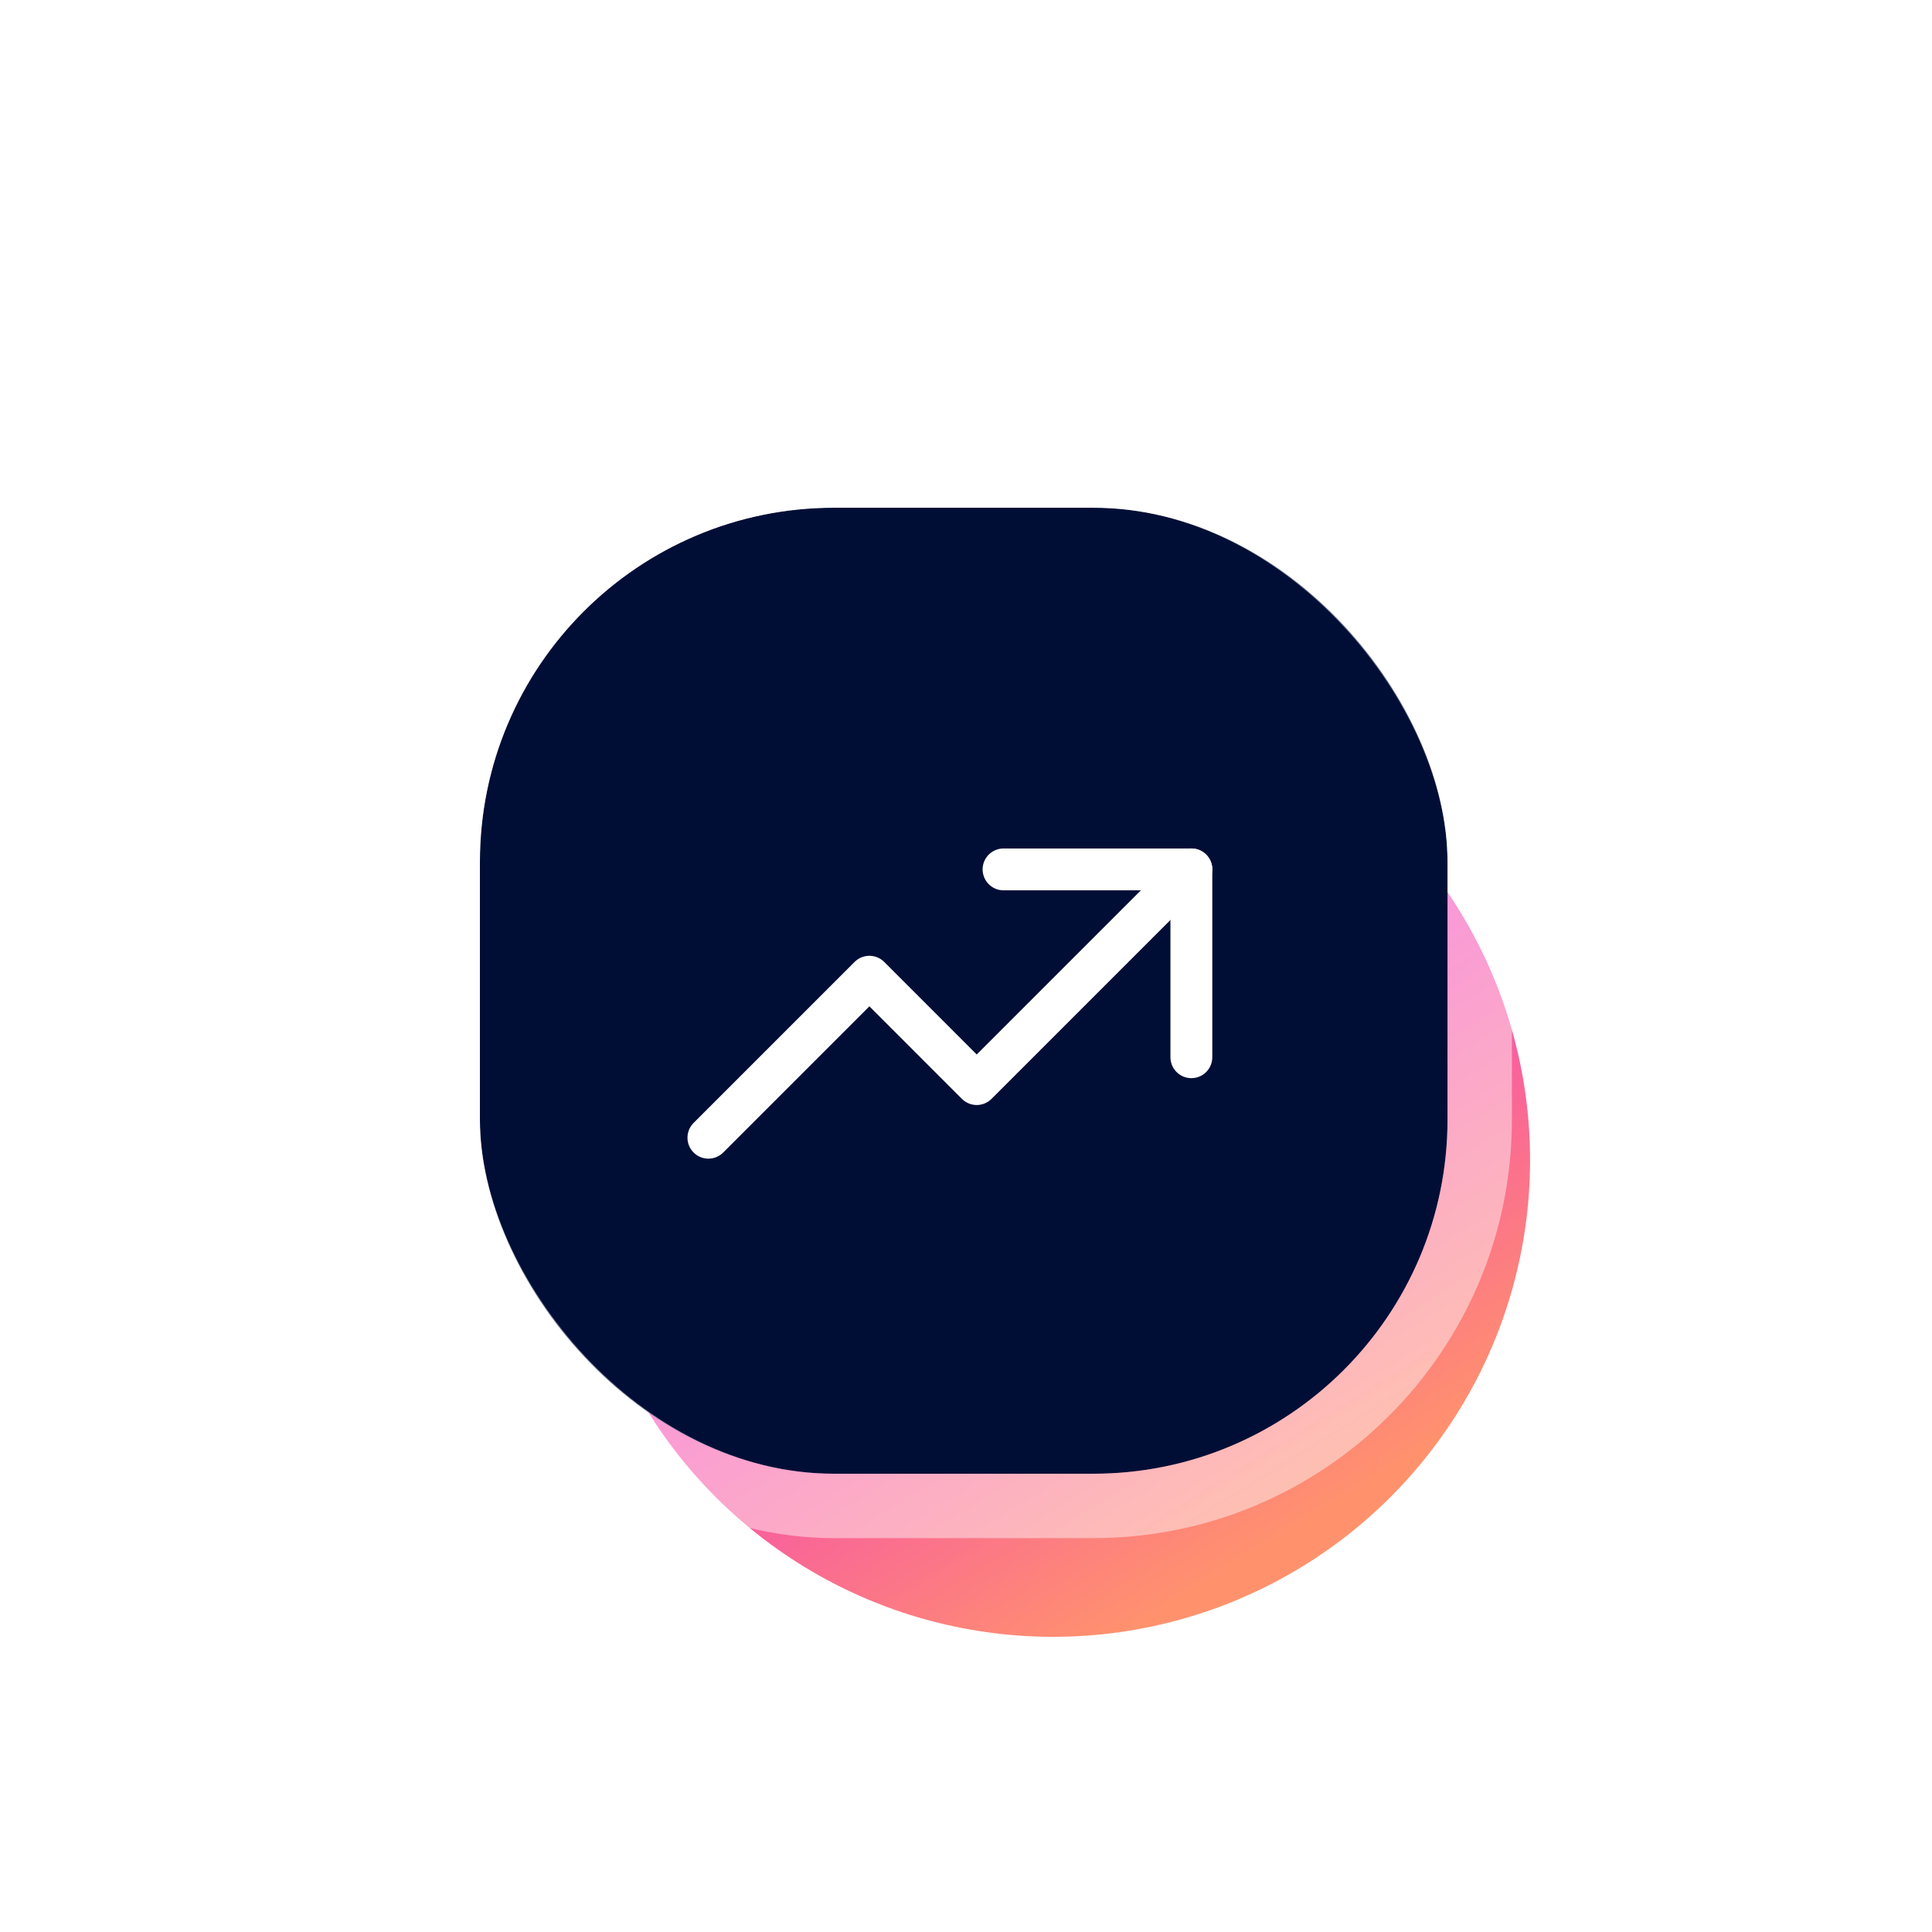 <svg width="60" height="60" viewBox="0 0 60 60" fill="none" xmlns="http://www.w3.org/2000/svg">
<g clip-path="url(#clip0_4494_5166)">
<g filter="url(#filter0_f_4494_5166)">
<ellipse cx="14.806" cy="14.798" rx="14.806" ry="14.798" transform="matrix(-0.808 -0.589 0.59 -0.808 35.94 56.711)" fill="url(#paint0_linear_4494_5166)"/>
</g>
<rect x="14.904" y="15.768" width="30.05" height="30" rx="11" fill="#000E36"/>
<rect x="13.904" y="14.768" width="32.05" height="32" rx="12" stroke="white" stroke-opacity="0.45" stroke-width="2"/>
<path d="M22 35.333L27 30.333L30.333 33.667L37 27" stroke="white" stroke-width="1.3" stroke-linecap="round" stroke-linejoin="round"/>
<path d="M31.166 27H36.999V32.833" stroke="white" stroke-width="1.3" stroke-linecap="round" stroke-linejoin="round"/>
</g>
<defs>
<filter id="filter0_f_4494_5166" x="7.883" y="11.257" width="49.631" height="49.581" filterUnits="userSpaceOnUse" color-interpolation-filters="sRGB">
<feFlood flood-opacity="0" result="BackgroundImageFix"/>
<feBlend mode="normal" in="SourceGraphic" in2="BackgroundImageFix" result="shape"/>
<feGaussianBlur stdDeviation="5" result="effect1_foregroundBlur_4494_5166"/>
</filter>
<linearGradient id="paint0_linear_4494_5166" x1="2.33949e-07" y1="14.654" x2="29.607" y2="26.733" gradientUnits="userSpaceOnUse">
<stop stop-color="#FF926D"/>
<stop offset="0.48" stop-color="#F43EBD"/>
<stop offset="1" stop-color="#FE4C76"/>
</linearGradient>
<clipPath id="clip0_4494_5166">
<rect width="60" height="60" fill="white"/>
</clipPath>
</defs>
</svg>
